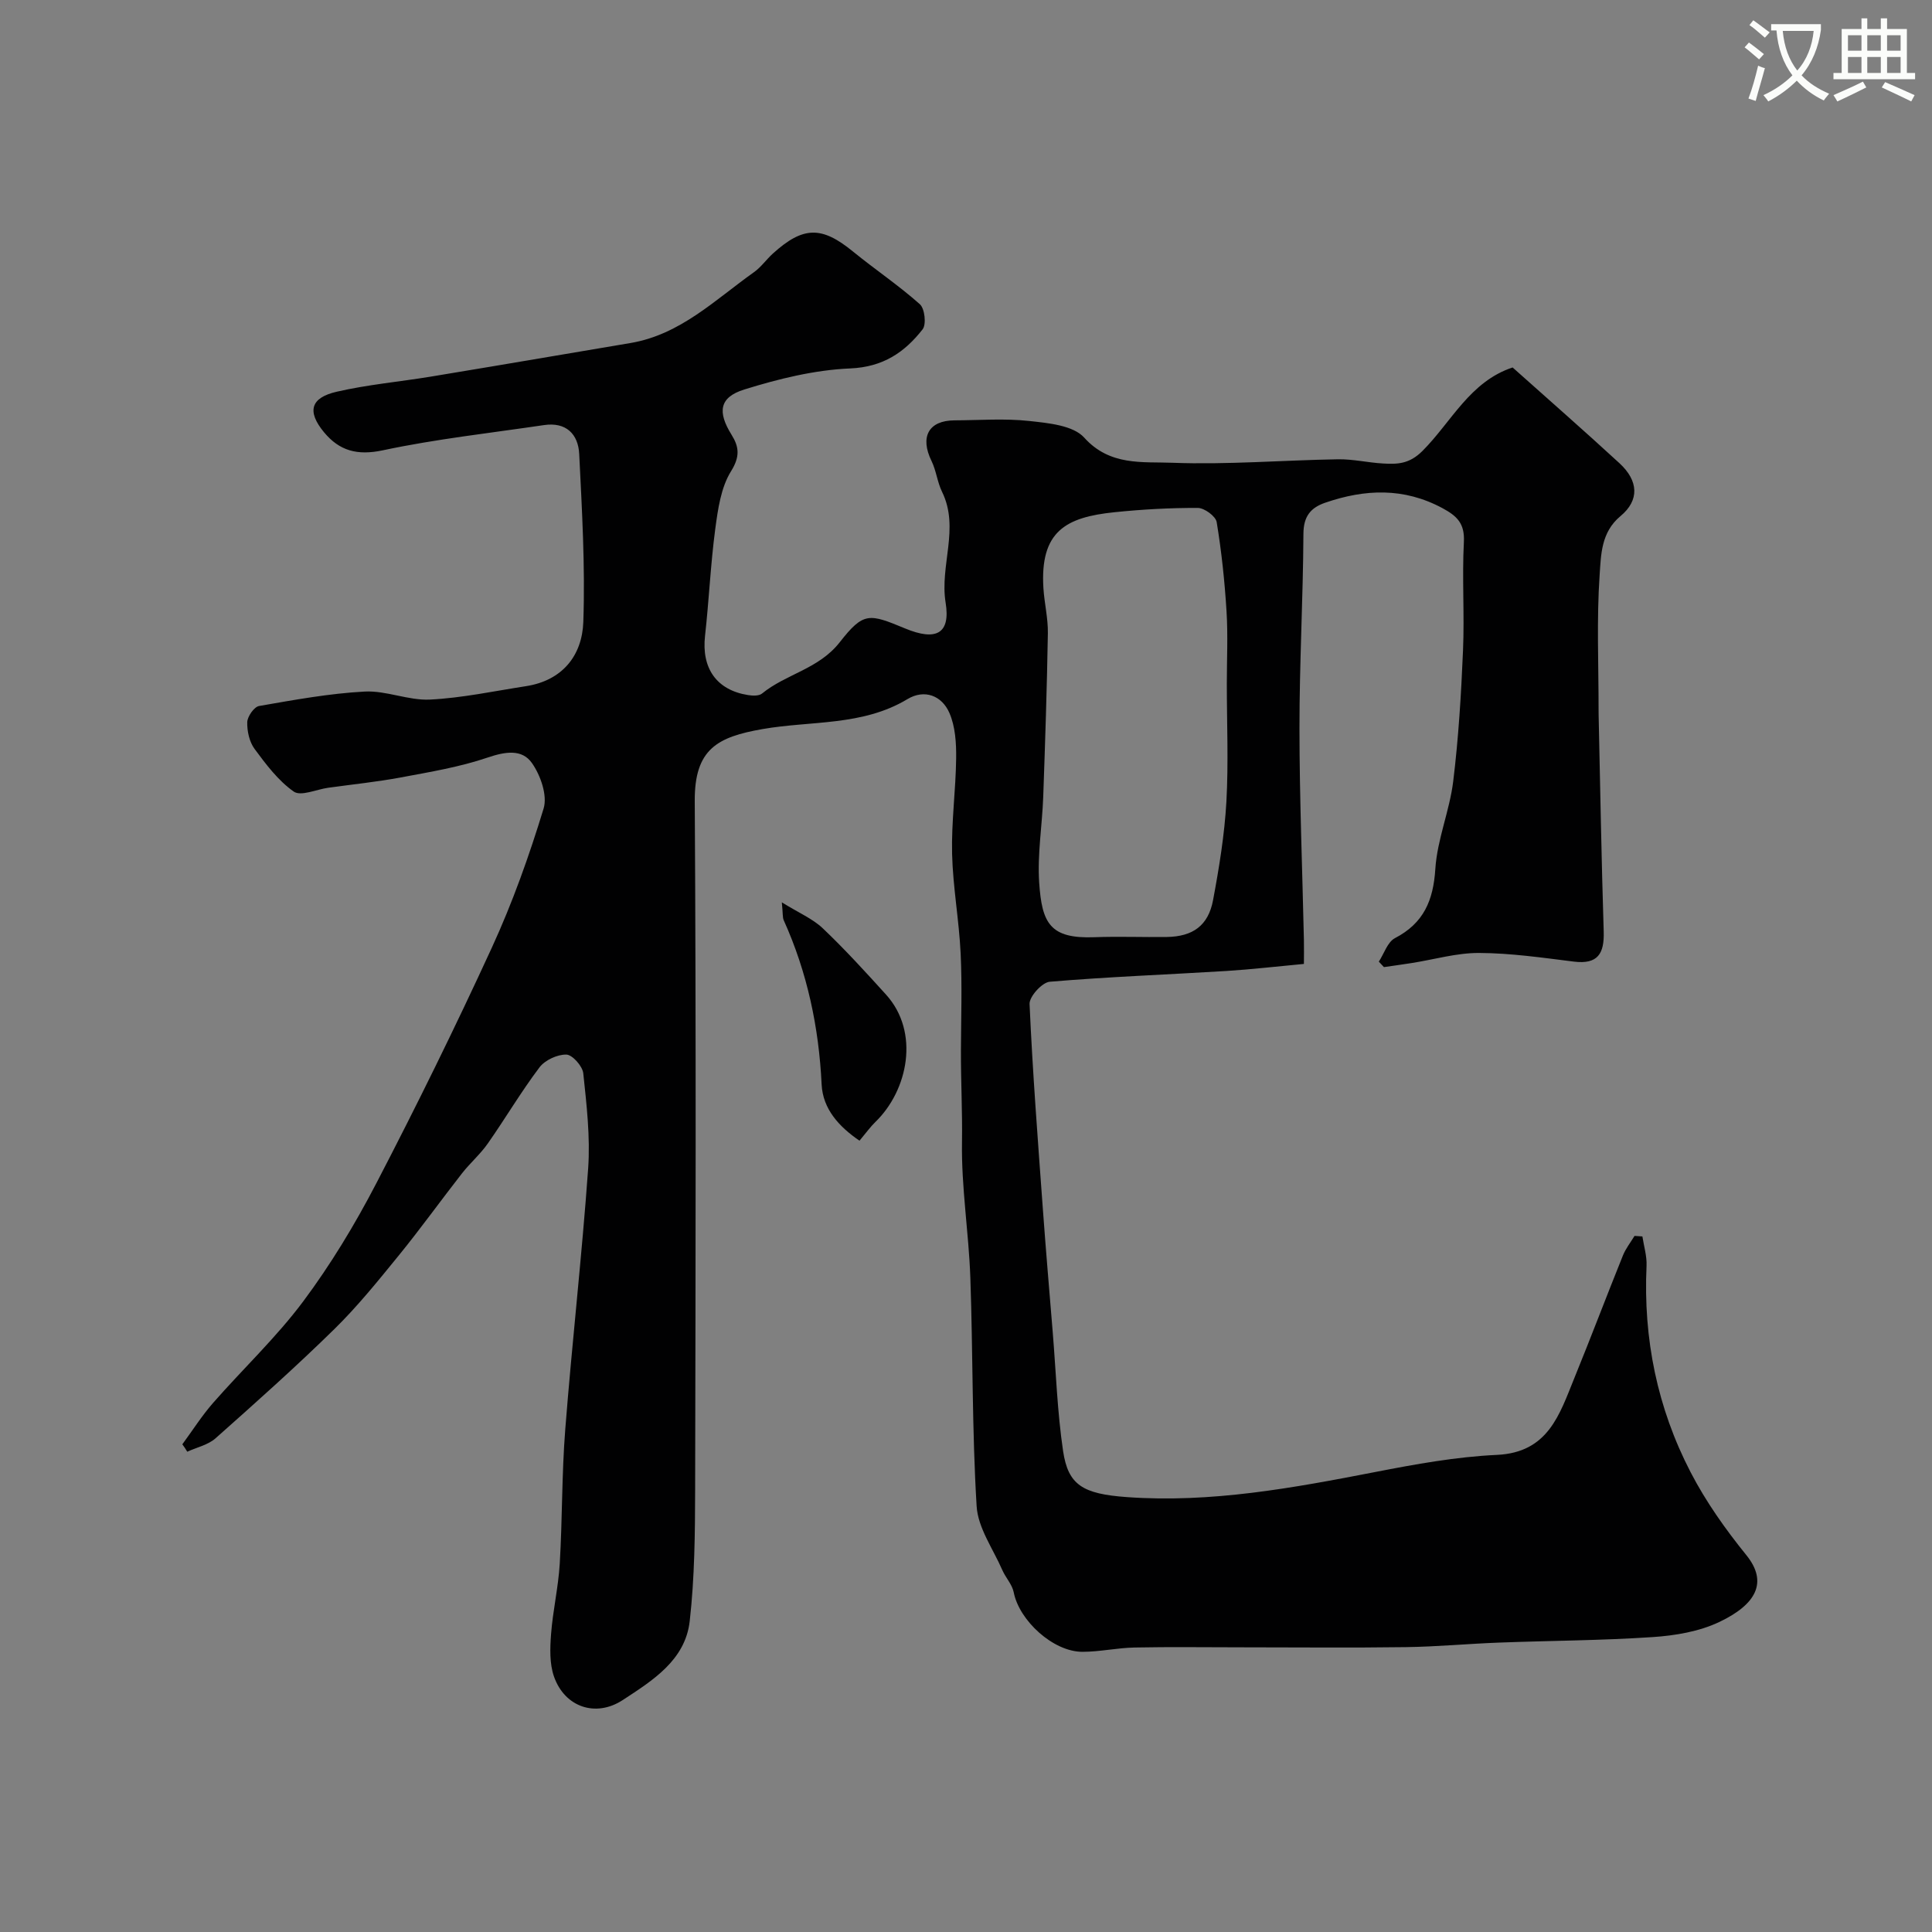 <svg enable-background="new 0 0 400 400" viewBox="0 0 400 400" xmlns="http://www.w3.org/2000/svg"><rect x="0" y="0" width="400" height="400" fill="#808080" stroke="none"/><path d="m362.1 8.8c1.1.8 2.1 1.6 3.1 2.4l-1 1.1c-1.3-1.1-2.3-2-3-2.5zm1.9 4.8c.5.2.9.4 1.4.5-.6 2.3-1.3 4.5-1.9 6.8l-1.5-.5c.8-2.1 1.4-4.3 2-6.8zm-1-9.4c1.3.9 2.4 1.8 3.4 2.5l-1 1.1c-1.4-1.2-2.4-2.1-3.2-2.6zm3.7 2.2v-1.4h10.3v1.2c-.5 3.6-1.8 6.8-4 9.4 1.5 1.6 3.4 2.8 5.7 3.8-.3.4-.7.8-1.1 1.4-2.3-1.1-4.1-2.5-5.6-4.1-1.6 1.6-3.6 3.1-5.9 4.3-.3-.5-.7-.9-1-1.3 2.4-1.1 4.4-2.5 6-4.1-1.9-2.5-3-5.6-3.3-9.3h-1.1zm8.8 0h-6.4c.3 3.3 1.3 6 3 8.2 2-2.2 3.1-5.1 3.4-8.2z" fill="#fbfcfa"/><path d="m385.3 3.8h1.3v2.2h2.8v-2.2h1.3v2.2h4.1v9.1h1.7v1.3h-16.9v-1.3h1.7v-9.1h4.1v-2.2zm.4 13.1.7 1.2c-1.8.9-3.8 1.9-6 2.9-.2-.4-.5-.8-.8-1.3 2.3-1 4.3-1.9 6.1-2.8zm-3.1-6.4h2.8v-3.2h-2.8zm0 4.6h2.8v-3.3h-2.8zm4-4.6h2.8v-3.2h-2.8zm0 4.6h2.8v-3.3h-2.8zm3.7 1.9c2.1.9 4.1 1.8 6.1 2.7l-.7 1.3c-2.2-1.1-4.2-2-6.1-2.9zm3.2-9.7h-2.8v3.2h2.8zm-2.8 7.8h2.8v-3.3h-2.8z" fill="#fbfcfa"/><g fill="#010102"><path d="m37.75 299.03c2.1-2.85 4.01-5.87 6.33-8.53 6.17-7.05 13.07-13.54 18.66-21.01 5.71-7.65 10.72-15.94 15.13-24.42 8.37-16.1 16.39-32.4 23.97-48.89 4.27-9.29 7.73-19.01 10.71-28.79.82-2.71-.63-6.86-2.41-9.4-2.07-2.96-5.54-2.38-9.17-1.15-5.8 1.97-11.94 2.99-17.99 4.12-4.98.93-10.03 1.44-15.05 2.14-2.42.34-5.64 1.82-7.11.79-3.21-2.25-5.73-5.61-8.11-8.83-1.08-1.46-1.57-3.69-1.52-5.55.04-1.18 1.42-3.16 2.45-3.34 7.25-1.26 14.53-2.6 21.85-2.99 4.47-.24 9.06 1.88 13.53 1.66 6.64-.33 13.24-1.75 19.85-2.77 7.59-1.17 11.66-6.36 11.9-13.32.4-11.56-.28-23.17-.85-34.74-.2-4.13-2.71-6.68-7.29-6-11.14 1.65-22.37 2.88-33.36 5.22-5.31 1.13-9 .1-12.18-3.73-3.56-4.3-2.83-7.15 2.63-8.4 6.34-1.46 12.88-2.05 19.32-3.1 8.53-1.39 17.05-2.86 25.58-4.29 5.3-.89 10.61-1.8 15.91-2.69 10.32-1.74 17.52-8.95 25.56-14.66 1.47-1.04 2.56-2.62 3.91-3.85 6.3-5.71 10.13-5.72 16.58-.45 4.56 3.72 9.48 7.02 13.87 10.93 1.01.9 1.37 4.16.57 5.19-3.73 4.77-8.19 7.81-14.99 8.1-7.37.31-14.83 2.15-21.93 4.36-5.21 1.62-5.57 4.66-2.64 9.37 1.56 2.51 1.79 4.51-.11 7.56-2.1 3.38-2.72 7.89-3.27 12-.97 7.32-1.29 14.73-2.11 22.07-.75 6.71 2.36 11.23 8.92 12.27.94.15 2.25.2 2.88-.32 4.98-4.07 11.72-5.05 16.08-10.61 4.96-6.34 6.08-5.96 13.56-2.86 6.38 2.64 9.42 1.12 8.37-5.35-1.25-7.7 2.95-15.42-.74-22.95-.98-2-1.2-4.38-2.18-6.38-2.44-4.99-.6-8.39 4.76-8.41 5.17-.02 10.38-.43 15.48.13 3.95.43 9.09.9 11.38 3.45 5.32 5.91 12.07 4.96 18.24 5.2 11.4.43 22.86-.53 34.29-.72 3.09-.05 6.19.69 9.3.87 3 .17 5.45.14 8.2-2.6 5.96-5.96 9.81-14.36 18.66-17.28 7.39 6.6 14.84 13.12 22.12 19.82 3.94 3.63 4.19 7.65.22 10.95-4.04 3.35-4.03 8.01-4.32 12.13-.64 9.32-.21 18.72-.22 28.09 0 .33 0 .67.01 1 .33 14.93.58 29.87 1.05 44.8.14 4.56-1.21 6.84-6.19 6.22-6.51-.81-13.05-1.76-19.58-1.79-4.66-.03-9.33 1.36-14 2.09-1.9.3-3.82.56-5.73.84-.35-.38-.71-.75-1.06-1.13 1.09-1.67 1.8-4.06 3.34-4.87 5.96-3.1 7.94-7.79 8.36-14.33.39-6.09 2.95-12.02 3.7-18.12 1.1-8.98 1.65-18.04 2.03-27.08.32-7.49-.21-15.01.18-22.49.2-3.82-1.4-5.37-4.45-7.01-7.99-4.29-16.01-3.95-24.23-1.13-3.04 1.04-4.52 2.82-4.54 6.44-.07 13.43-.83 26.87-.82 40.3.01 14.6.6 29.2.92 43.8.04 1.63 0 3.26 0 4.96-5.61.52-10.81 1.13-16.04 1.46-12.19.75-24.41 1.2-36.58 2.23-1.58.13-4.24 3.06-4.18 4.6.63 14.15 1.72 28.28 2.75 42.41.62 8.54 1.35 17.06 2.05 25.59.67 8.19.94 16.44 2.14 24.56 1.05 7.05 4.07 8.88 13.22 9.54 17.38 1.25 34.39-1.89 51.38-5.19 8.33-1.62 16.77-3.16 25.21-3.55 10.64-.49 12.97-8.37 16.03-15.88 3.44-8.43 6.66-16.96 10.07-25.41.58-1.44 1.59-2.7 2.4-4.05.54.04 1.09.07 1.63.11.31 2.03.95 4.08.86 6.09-.7 15.07 2.22 29.43 9.14 42.76 3.15 6.08 7.2 11.79 11.52 17.13 4.56 5.63 2.02 10.24-5.65 13.87-4.15 1.96-9.08 2.79-13.73 3.1-10.57.71-21.19.74-31.79 1.14-6.44.24-12.87.85-19.3.94-11.36.16-22.73.04-34.09.04-7.37 0-14.74-.11-22.1.04-3.6.07-7.2.89-10.8.89-6.04 0-13.08-6.46-14.22-12.32-.32-1.62-1.67-3.02-2.36-4.6-1.91-4.39-5.05-8.73-5.32-13.24-.96-15.72-.75-31.52-1.3-47.27-.33-9.38-1.88-18.75-1.73-28.1.1-6.38-.25-12.72-.22-19.08.03-6.67.26-13.34-.06-19.99-.33-6.88-1.6-13.73-1.77-20.6-.16-6.58.76-13.19.84-19.79.04-3.14-.17-6.57-1.39-9.38-1.56-3.61-5.17-5-8.7-2.87-9.32 5.61-19.97 4.44-30.01 6.2-9.29 1.63-14.09 4.09-14.02 14.92.29 47.49.18 94.98.08 142.47-.02 9.1-.1 18.26-1.12 27.28-.91 8.11-7.7 12.32-13.87 16.36-5.61 3.66-12.02 1.45-14.23-4.86-.94-2.68-.83-5.87-.61-8.78.37-4.89 1.51-9.72 1.8-14.61.55-9.25.41-18.55 1.14-27.79 1.41-18.02 3.46-35.99 4.74-54.01.46-6.53-.32-13.18-1.01-19.72-.16-1.48-2.26-3.84-3.5-3.87-1.87-.04-4.42 1.14-5.56 2.64-3.83 5.07-7.07 10.58-10.72 15.79-1.55 2.21-3.65 4.02-5.32 6.15-4.41 5.64-8.59 11.47-13.11 17.02-4.26 5.23-8.52 10.52-13.32 15.23-7.95 7.8-16.28 15.22-24.61 22.62-1.55 1.37-3.88 1.87-5.85 2.77-.32-.56-.67-1.05-1.02-1.53zm216.25-157.48c0-4.99.25-10-.06-14.98-.38-6.18-1.03-12.37-2.04-18.48-.2-1.21-2.55-2.93-3.91-2.93-5.75-.02-11.52.3-17.25.89-10.02 1.03-15.46 3.9-14.71 15.76.2 3.1.97 6.2.92 9.29-.19 11.28-.56 22.56-.96 33.84-.21 5.93-1.23 11.89-.84 17.77.56 8.44 2.24 11.68 11.45 11.33 4.99-.19 9.99.02 14.98-.05 5.38-.08 8.58-2.35 9.57-7.62 1.26-6.73 2.37-13.53 2.76-20.35.45-8.14.09-16.31.09-24.47z"/><path d="m177.95 236.17c-4.23-2.89-7.59-6.55-7.84-11.64-.57-11.85-2.97-23.19-7.85-34.01-.25-.55-.15-1.26-.39-3.7 3.54 2.2 6.39 3.39 8.49 5.39 4.58 4.35 8.85 9.04 13.09 13.72 7.02 7.76 4.56 19.81-2.21 26.36-1.04 1.01-1.89 2.21-3.29 3.88z"/></g></svg>
